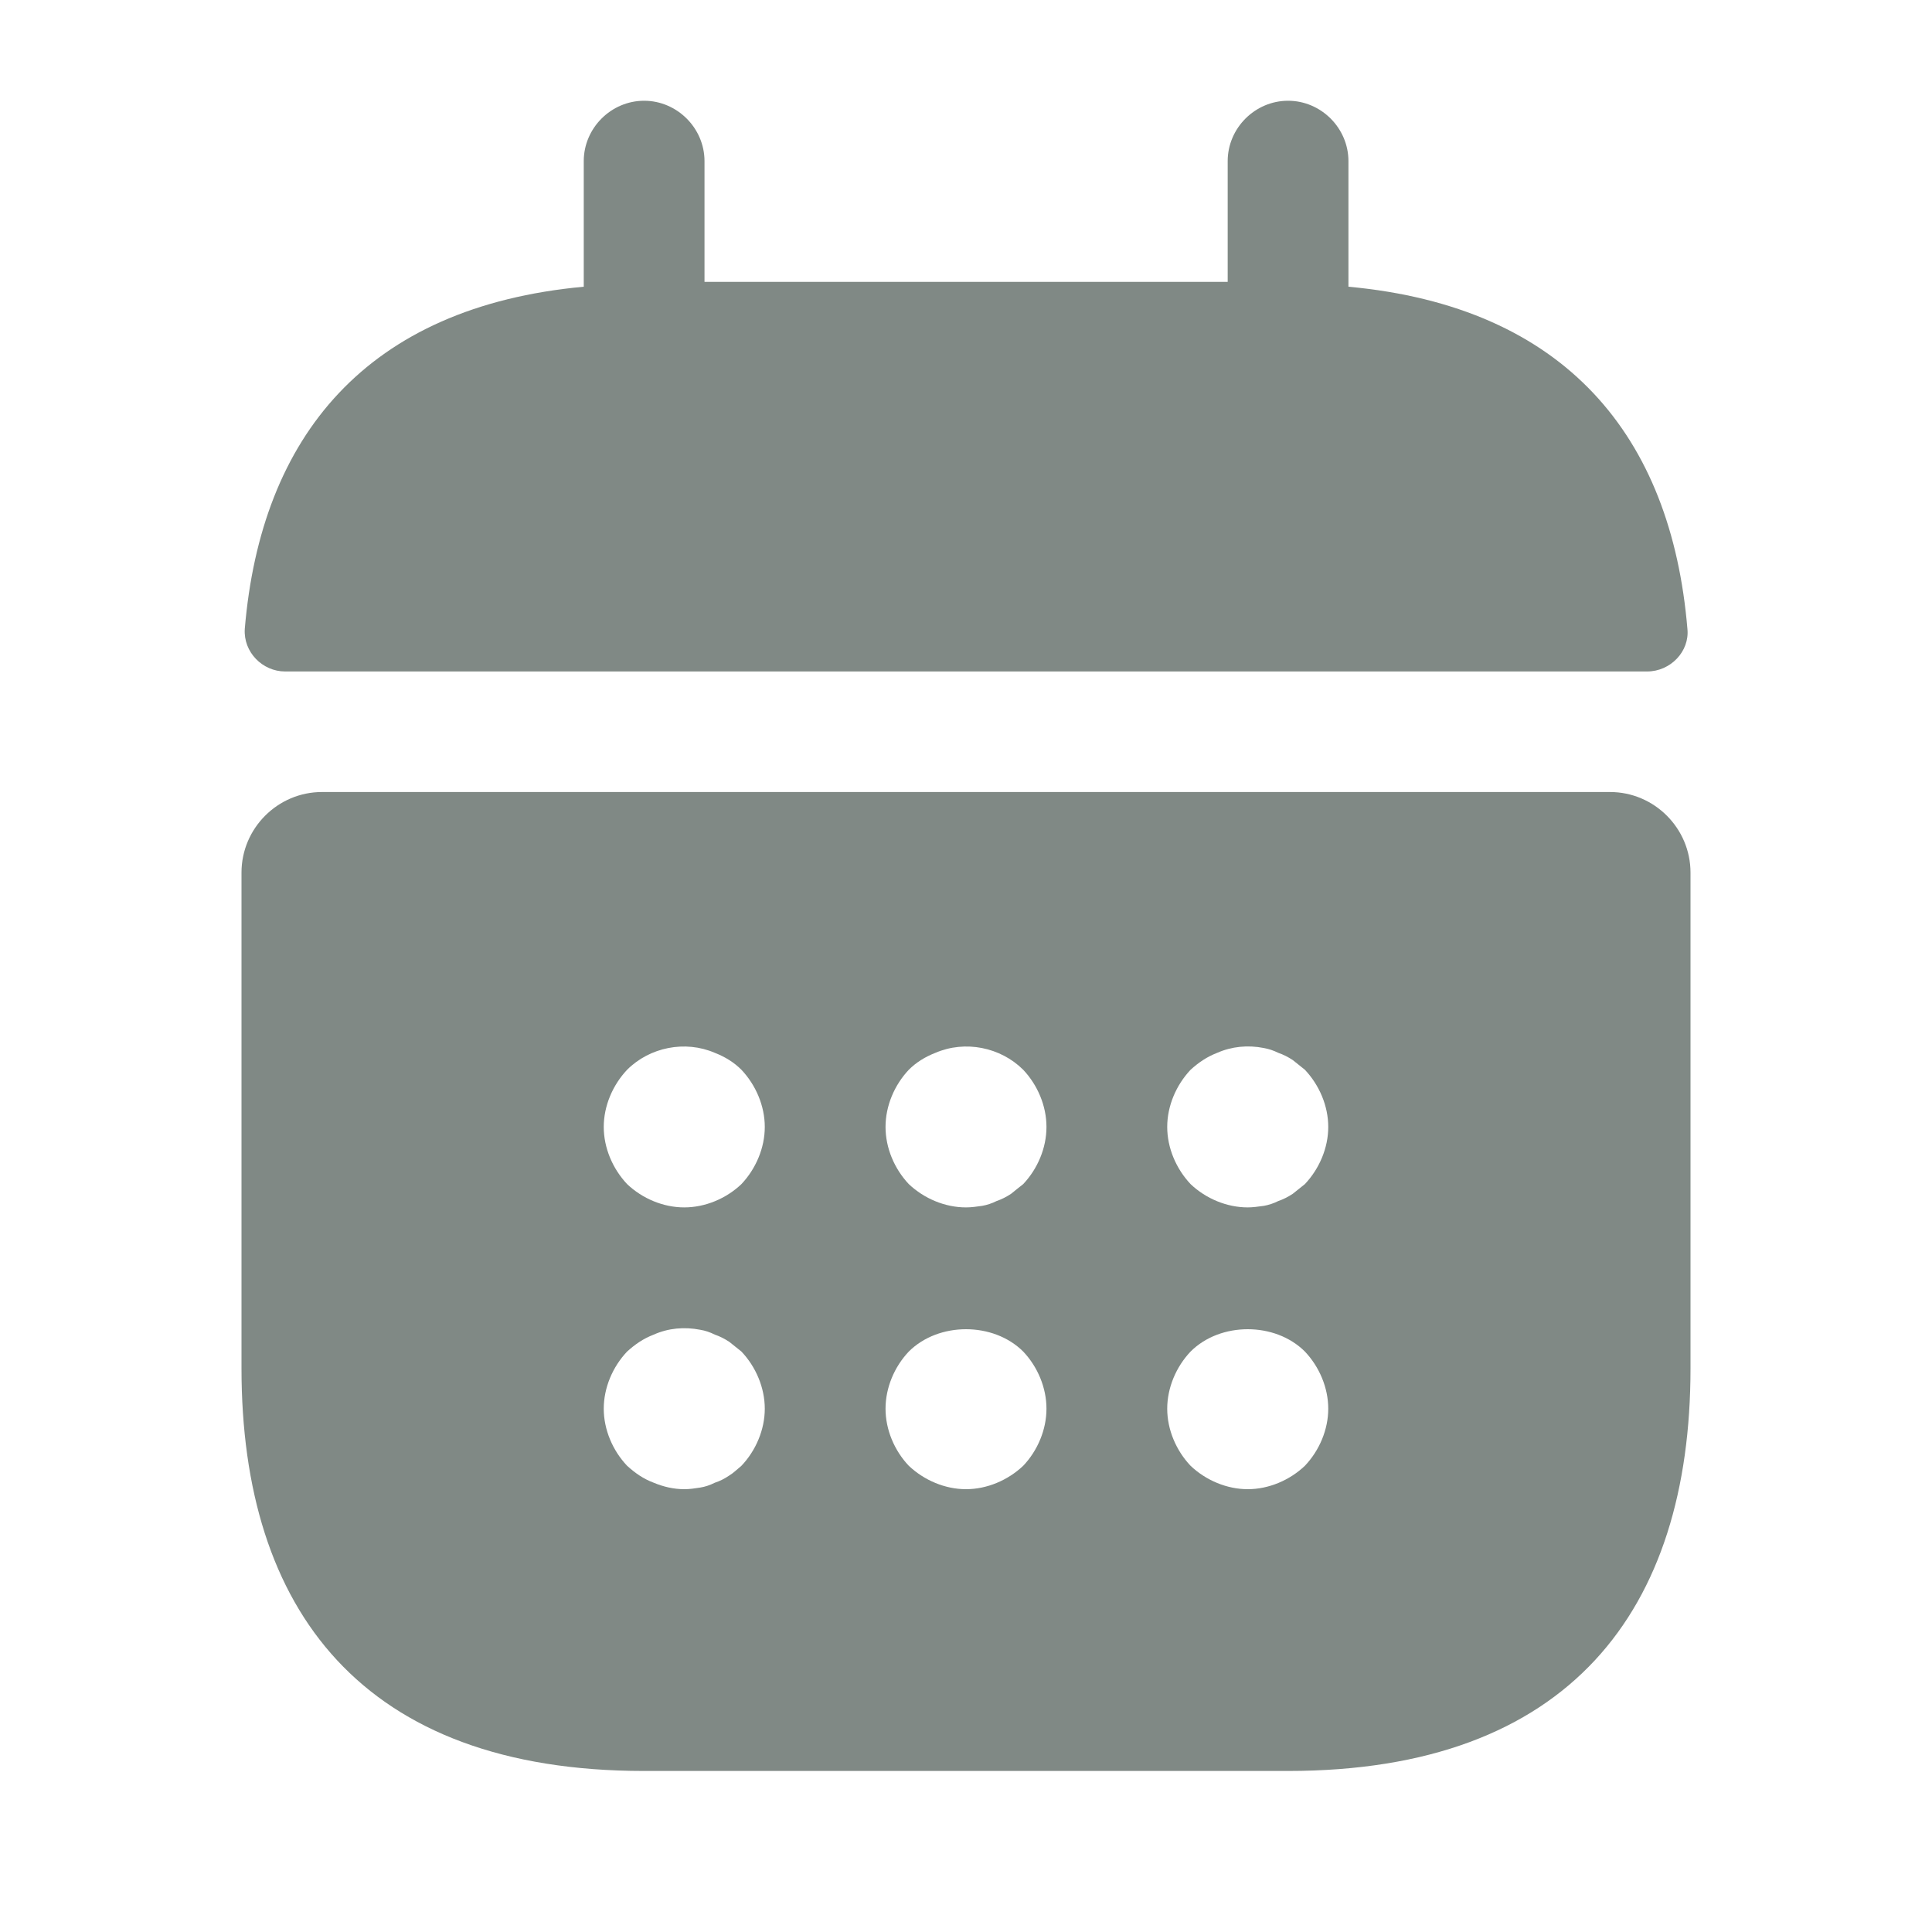 <svg width="20" height="20" viewBox="0 0 20 20" fill="none" xmlns="http://www.w3.org/2000/svg">
<path d="M13.959 2.968V1.668C13.959 1.326 13.676 1.043 13.334 1.043C12.992 1.043 12.709 1.326 12.709 1.668V2.918H7.293V1.668C7.293 1.326 7.009 1.043 6.668 1.043C6.326 1.043 6.043 1.326 6.043 1.668V2.968C3.793 3.176 2.701 4.518 2.534 6.51C2.518 6.751 2.718 6.951 2.951 6.951H17.051C17.293 6.951 17.492 6.743 17.468 6.51C17.301 4.518 16.209 3.176 13.959 2.968Z" fill="#808985"/>
<path d="M16.667 8.199H3.333C2.875 8.199 2.5 8.574 2.5 9.033V14.166C2.5 16.666 3.75 18.333 6.667 18.333H13.333C16.25 18.333 17.5 16.666 17.5 14.166V9.033C17.5 8.574 17.125 8.199 16.667 8.199ZM7.675 15.174C7.633 15.208 7.592 15.249 7.55 15.274C7.5 15.308 7.45 15.333 7.4 15.349C7.35 15.374 7.3 15.391 7.25 15.399C7.192 15.408 7.142 15.416 7.083 15.416C6.975 15.416 6.867 15.391 6.767 15.349C6.658 15.308 6.575 15.249 6.492 15.174C6.342 15.016 6.25 14.799 6.25 14.583C6.25 14.366 6.342 14.149 6.492 13.991C6.575 13.916 6.658 13.858 6.767 13.816C6.917 13.749 7.083 13.733 7.25 13.766C7.3 13.774 7.35 13.791 7.4 13.816C7.45 13.833 7.5 13.858 7.55 13.891C7.592 13.924 7.633 13.958 7.675 13.991C7.825 14.149 7.917 14.366 7.917 14.583C7.917 14.799 7.825 15.016 7.675 15.174ZM7.675 12.258C7.517 12.408 7.3 12.499 7.083 12.499C6.867 12.499 6.65 12.408 6.492 12.258C6.342 12.099 6.25 11.883 6.25 11.666C6.25 11.449 6.342 11.233 6.492 11.074C6.725 10.841 7.092 10.766 7.4 10.899C7.508 10.941 7.6 10.999 7.675 11.074C7.825 11.233 7.917 11.449 7.917 11.666C7.917 11.883 7.825 12.099 7.675 12.258ZM10.592 15.174C10.433 15.324 10.217 15.416 10 15.416C9.783 15.416 9.567 15.324 9.408 15.174C9.258 15.016 9.167 14.799 9.167 14.583C9.167 14.366 9.258 14.149 9.408 13.991C9.717 13.683 10.283 13.683 10.592 13.991C10.742 14.149 10.833 14.366 10.833 14.583C10.833 14.799 10.742 15.016 10.592 15.174ZM10.592 12.258C10.55 12.291 10.508 12.324 10.467 12.358C10.417 12.391 10.367 12.416 10.317 12.433C10.267 12.458 10.217 12.474 10.167 12.483C10.108 12.491 10.058 12.499 10 12.499C9.783 12.499 9.567 12.408 9.408 12.258C9.258 12.099 9.167 11.883 9.167 11.666C9.167 11.449 9.258 11.233 9.408 11.074C9.483 10.999 9.575 10.941 9.683 10.899C9.992 10.766 10.358 10.841 10.592 11.074C10.742 11.233 10.833 11.449 10.833 11.666C10.833 11.883 10.742 12.099 10.592 12.258ZM13.508 15.174C13.35 15.324 13.133 15.416 12.917 15.416C12.7 15.416 12.483 15.324 12.325 15.174C12.175 15.016 12.083 14.799 12.083 14.583C12.083 14.366 12.175 14.149 12.325 13.991C12.633 13.683 13.2 13.683 13.508 13.991C13.658 14.149 13.75 14.366 13.75 14.583C13.75 14.799 13.658 15.016 13.508 15.174ZM13.508 12.258C13.467 12.291 13.425 12.324 13.383 12.358C13.333 12.391 13.283 12.416 13.233 12.433C13.183 12.458 13.133 12.474 13.083 12.483C13.025 12.491 12.967 12.499 12.917 12.499C12.7 12.499 12.483 12.408 12.325 12.258C12.175 12.099 12.083 11.883 12.083 11.666C12.083 11.449 12.175 11.233 12.325 11.074C12.408 10.999 12.492 10.941 12.6 10.899C12.75 10.833 12.917 10.816 13.083 10.849C13.133 10.858 13.183 10.874 13.233 10.899C13.283 10.916 13.333 10.941 13.383 10.974C13.425 11.008 13.467 11.041 13.508 11.074C13.658 11.233 13.75 11.449 13.75 11.666C13.75 11.883 13.658 12.099 13.508 12.258Z" fill="#808985"/>
</svg>
